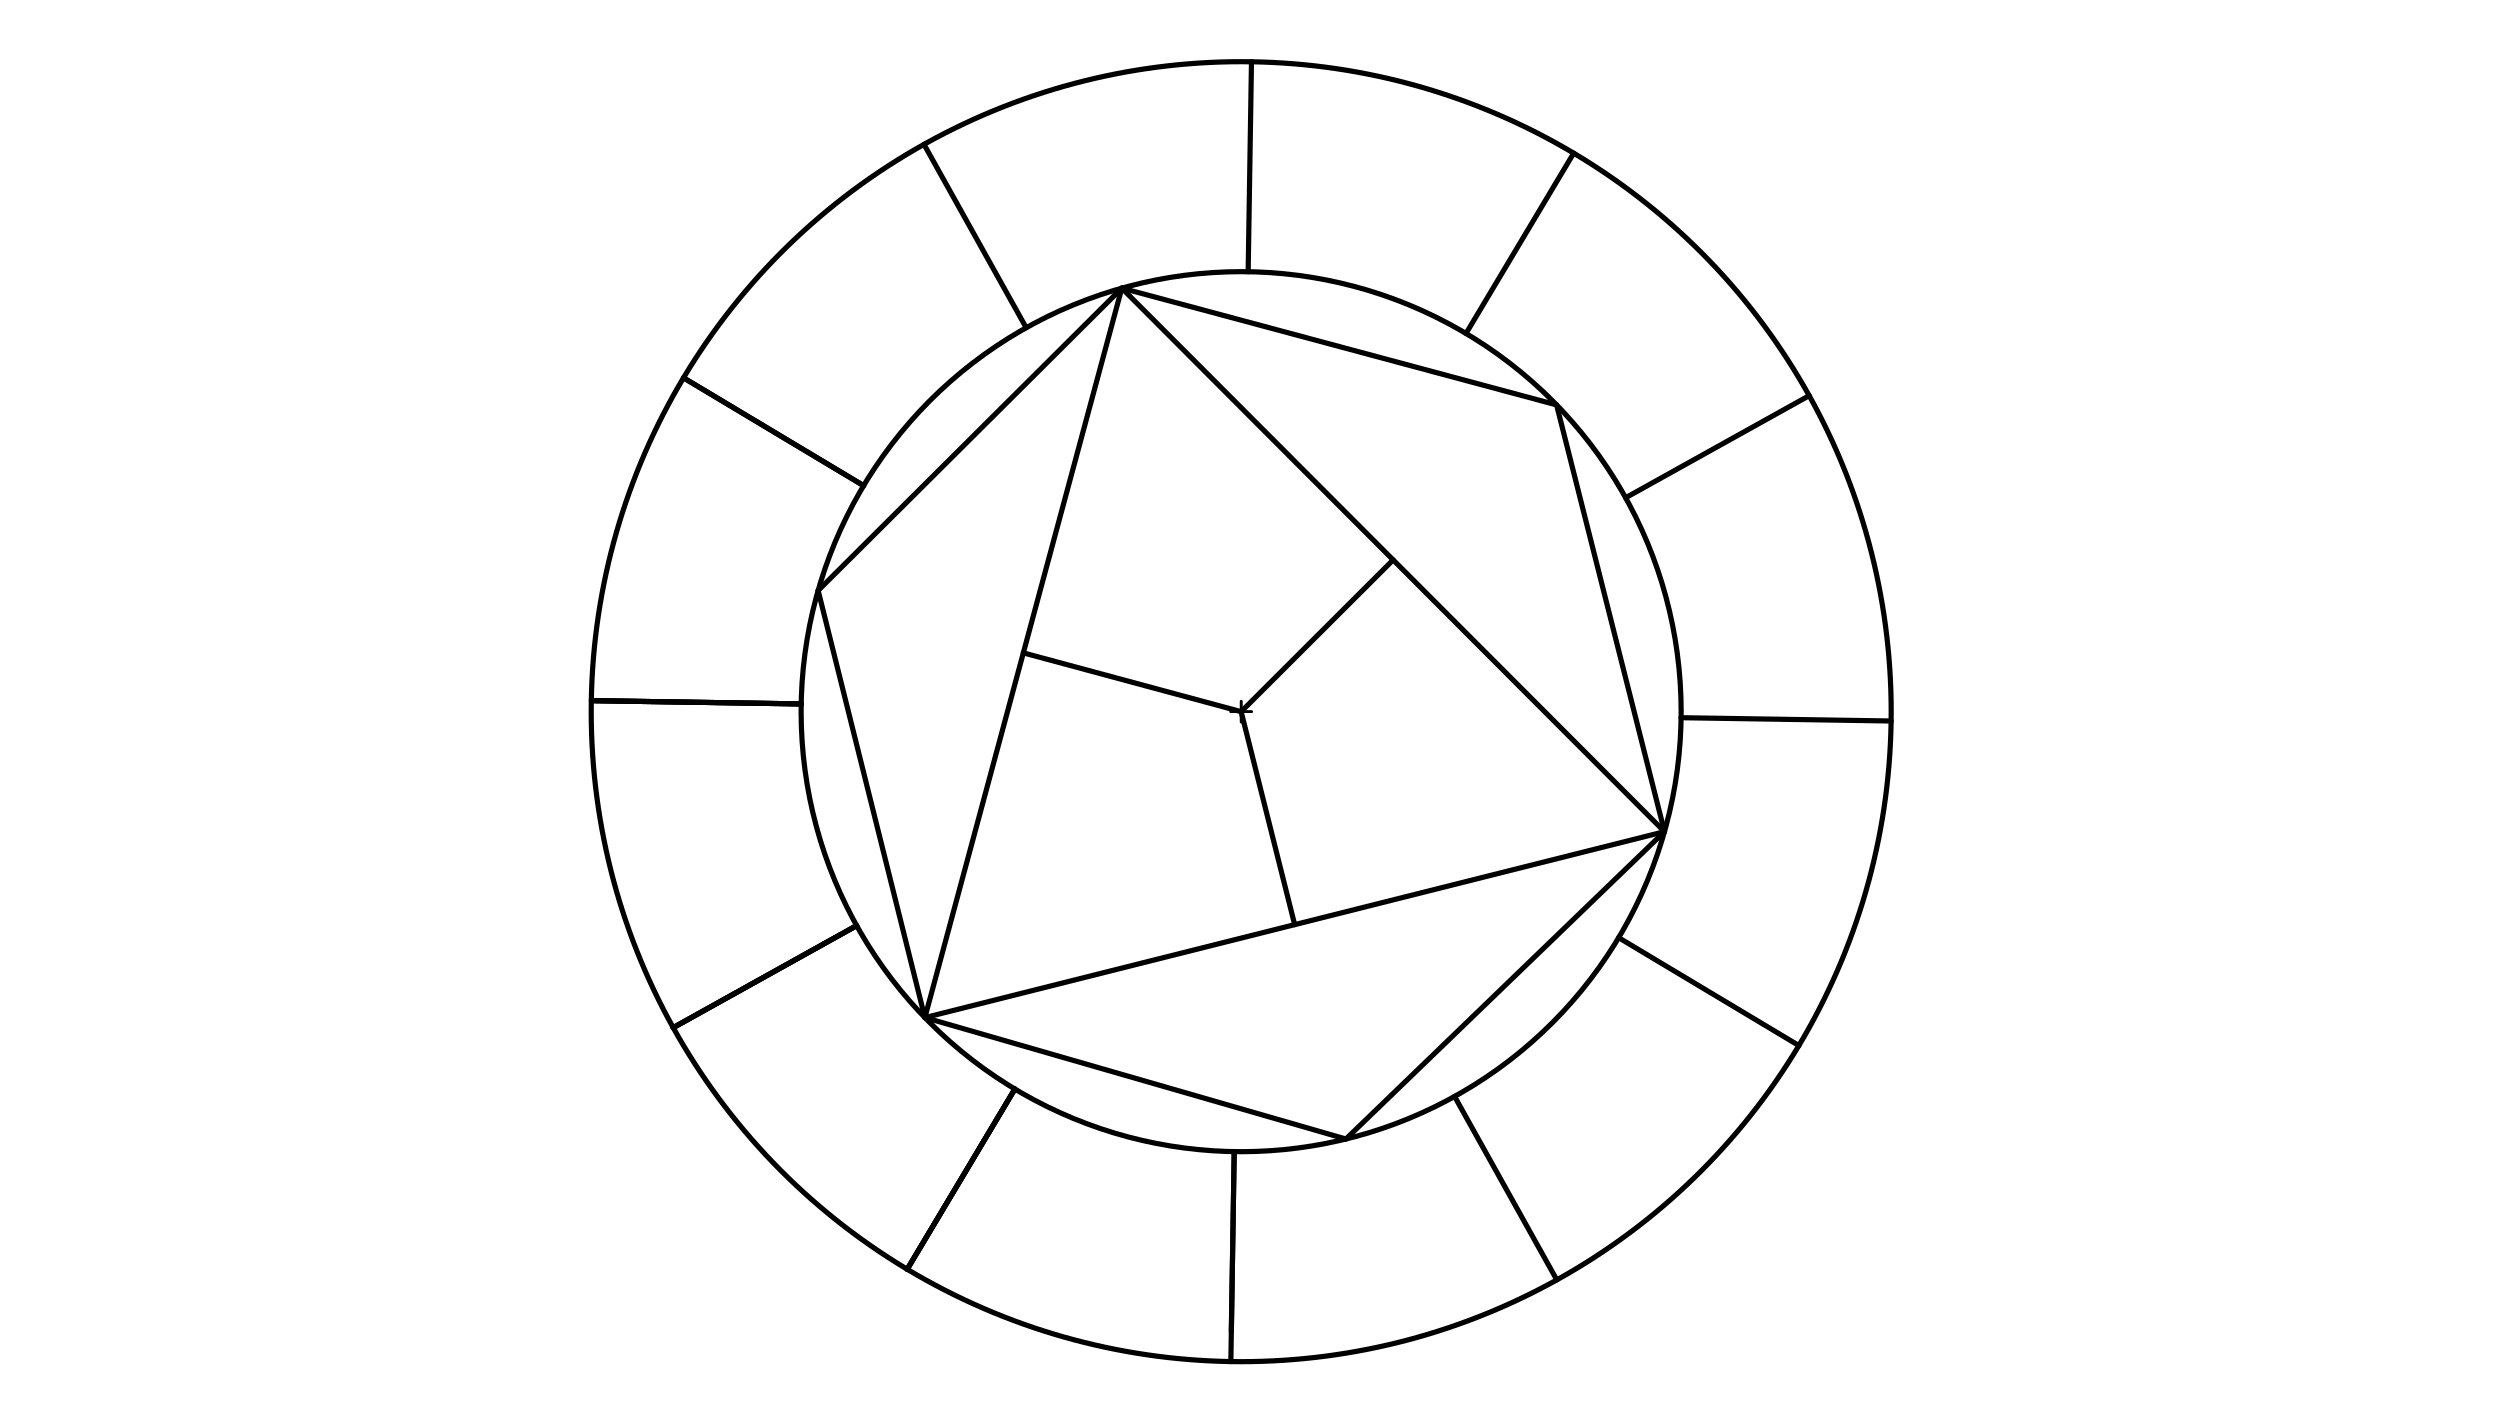 <svg xmlns="http://www.w3.org/2000/svg" class="svg--816" height="100%" preserveAspectRatio="xMidYMid meet" viewBox="0 0 963.78 541.417" width="100%"><defs><marker id="marker-arrow" markerHeight="16" markerUnits="userSpaceOnUse" markerWidth="24" orient="auto-start-reverse" refX="24" refY="4" viewBox="0 0 24 8"><path d="M 0 0 L 24 4 L 0 8 z" stroke="inherit"></path></marker></defs><g class="aux-layer--949"></g><g class="main-layer--75a"><g class="element--733"><g class="center--a87"><line x1="474.5" y1="274.359" x2="482.5" y2="274.359" stroke="#000000" stroke-width="1" stroke-linecap="round"></line><line x1="478.5" y1="270.359" x2="478.5" y2="278.359" stroke="#000000" stroke-width="1" stroke-linecap="round"></line><circle class="hit--87b" cx="478.5" cy="274.359" r="4" stroke="none" fill="transparent"></circle></g><circle cx="478.5" cy="274.359" fill="none" r="250.577" stroke="#000000" stroke-dasharray="none" stroke-width="2"></circle></g><g class="element--733"><g class="center--a87"><line x1="474.474" y1="274.359" x2="482.474" y2="274.359" stroke="#000000" stroke-width="1" stroke-linecap="round"></line><line x1="478.474" y1="270.359" x2="478.474" y2="278.359" stroke="#000000" stroke-width="1" stroke-linecap="round"></line><circle class="hit--87b" cx="478.474" cy="274.359" r="4" stroke="none" fill="transparent"></circle></g><circle cx="478.474" cy="274.359" fill="none" r="169.63" stroke="#000000" stroke-dasharray="none" stroke-width="2"></circle></g><g class="element--733"><line stroke="#000000" stroke-dasharray="none" stroke-linecap="round" stroke-width="2" x1="349.736" x2="391.231" y1="489.322" y2="419.834"></line></g><g class="element--733"><line stroke="#000000" stroke-dasharray="none" stroke-linecap="round" stroke-width="2" x1="259.527" x2="330.244" y1="396.179" y2="356.833"></line></g><g class="element--733"><line stroke="#000000" stroke-dasharray="none" stroke-linecap="round" stroke-width="2" x1="227.959" x2="308.871" y1="270.105" y2="271.372"></line></g><g class="element--733"><line stroke="#000000" stroke-dasharray="none" stroke-linecap="round" stroke-width="2" x1="263.501" x2="332.934" y1="145.656" y2="187.225"></line></g><g class="element--733"><line stroke="#000000" stroke-dasharray="none" stroke-linecap="round" stroke-width="2" x1="349.736" x2="391.231" y1="489.322" y2="419.834"></line></g><g class="element--733"><line stroke="#000000" stroke-dasharray="none" stroke-linecap="round" stroke-width="2" x1="259.527" x2="330.244" y1="396.179" y2="356.833"></line></g><g class="element--733"><line stroke="#000000" stroke-dasharray="none" stroke-linecap="round" stroke-width="2" x1="229.193" x2="308.871" y1="270.124" y2="271.372"></line></g><g class="element--733"><line stroke="#000000" stroke-dasharray="none" stroke-linecap="round" stroke-width="2" x1="263.501" x2="332.934" y1="145.656" y2="187.225"></line></g><g class="element--733"><line stroke="#000000" stroke-dasharray="none" stroke-linecap="round" stroke-width="2" x1="356.206" x2="395.606" y1="55.651" y2="126.349"></line></g><g class="element--733"><line stroke="#000000" stroke-dasharray="none" stroke-linecap="round" stroke-width="2" x1="482.461" x2="481.182" y1="23.813" y2="104.751"></line></g><g class="element--733"><line stroke="#000000" stroke-dasharray="none" stroke-linecap="round" stroke-width="2" x1="606.676" x2="565.168" y1="59.046" y2="128.556"></line></g><g class="element--733"><line stroke="#000000" stroke-dasharray="none" stroke-linecap="round" stroke-width="2" x1="697.46" x2="626.704" y1="152.517" y2="191.885"></line></g><g class="element--733"><line stroke="#000000" stroke-dasharray="none" stroke-linecap="round" stroke-width="2" x1="729.052" x2="648.088" y1="277.953" y2="276.685"></line></g><g class="element--733"><line stroke="#000000" stroke-dasharray="none" stroke-linecap="round" stroke-width="2" x1="624.014" x2="693.485" y1="361.493" y2="403.085"></line></g><g class="element--733"><line stroke="#000000" stroke-dasharray="none" stroke-linecap="round" stroke-width="2" x1="600.17" x2="560.758" y1="493.415" y2="422.695"></line></g><g class="element--733"><line stroke="#000000" stroke-dasharray="none" stroke-linecap="round" stroke-width="2" x1="474.696" x2="475.801" y1="513.394" y2="443.968"></line></g><g class="element--733"><line stroke="#000000" stroke-dasharray="none" stroke-linecap="round" stroke-width="2" x1="474.513" x2="475.801" y1="524.905" y2="443.968"></line></g><g class="element--733"><line stroke="#000000" stroke-dasharray="none" stroke-linecap="round" stroke-width="2" x1="349.736" x2="391.231" y1="489.322" y2="419.834"></line></g><g class="element--733"><line stroke="#000000" stroke-dasharray="none" stroke-linecap="round" stroke-width="2" x1="259.527" x2="330.244" y1="396.179" y2="356.833"></line></g><g class="element--733"><line stroke="#000000" stroke-dasharray="none" stroke-linecap="round" stroke-width="2" x1="229.193" x2="308.871" y1="270.124" y2="271.372"></line></g><g class="element--733"><line stroke="#000000" stroke-dasharray="none" stroke-linecap="round" stroke-width="2" x1="432.471" x2="600.083" y1="111.086" y2="156.099"></line></g><g class="element--733"><line stroke="#000000" stroke-dasharray="none" stroke-linecap="round" stroke-width="2" x1="600.083" x2="641.675" y1="156.099" y2="320.614"></line></g><g class="element--733"><line stroke="#000000" stroke-dasharray="none" stroke-linecap="round" stroke-width="2" x1="641.675" x2="518.85" y1="320.614" y2="439.113"></line></g><g class="element--733"><line stroke="#000000" stroke-dasharray="none" stroke-linecap="round" stroke-width="2" x1="518.85" x2="356.55" y1="439.113" y2="392.295"></line></g><g class="element--733"><line stroke="#000000" stroke-dasharray="none" stroke-linecap="round" stroke-width="2" x1="356.55" x2="315.401" y1="392.295" y2="227.654"></line></g><g class="element--733"><line stroke="#000000" stroke-dasharray="none" stroke-linecap="round" stroke-width="2" x1="315.401" x2="432.471" y1="227.654" y2="111.086"></line></g><g class="element--733"><line stroke="#000000" stroke-dasharray="none" stroke-linecap="round" stroke-width="2" x1="432.471" x2="356.55" y1="111.086" y2="392.295"></line></g><g class="element--733"><line stroke="#000000" stroke-dasharray="none" stroke-linecap="round" stroke-width="2" x1="356.55" x2="641.675" y1="392.295" y2="320.614"></line></g><g class="element--733"><line stroke="#000000" stroke-dasharray="none" stroke-linecap="round" stroke-width="2" x1="432.471" x2="641.675" y1="111.086" y2="320.614"></line></g><g class="element--733"><line stroke="#000000" stroke-dasharray="none" stroke-linecap="round" stroke-width="2" x1="478.474" x2="394.511" y1="274.359" y2="251.691"></line></g><g class="element--733"><line stroke="#000000" stroke-dasharray="none" stroke-linecap="round" stroke-width="2" x1="478.474" x2="537.073" y1="274.359" y2="215.85"></line></g><g class="element--733"><line stroke="#000000" stroke-dasharray="none" stroke-linecap="round" stroke-width="2" x1="478.474" x2="499.113" y1="274.359" y2="356.455"></line></g></g><g class="snaps-layer--ac6"></g><g class="temp-layer--52d"></g></svg>